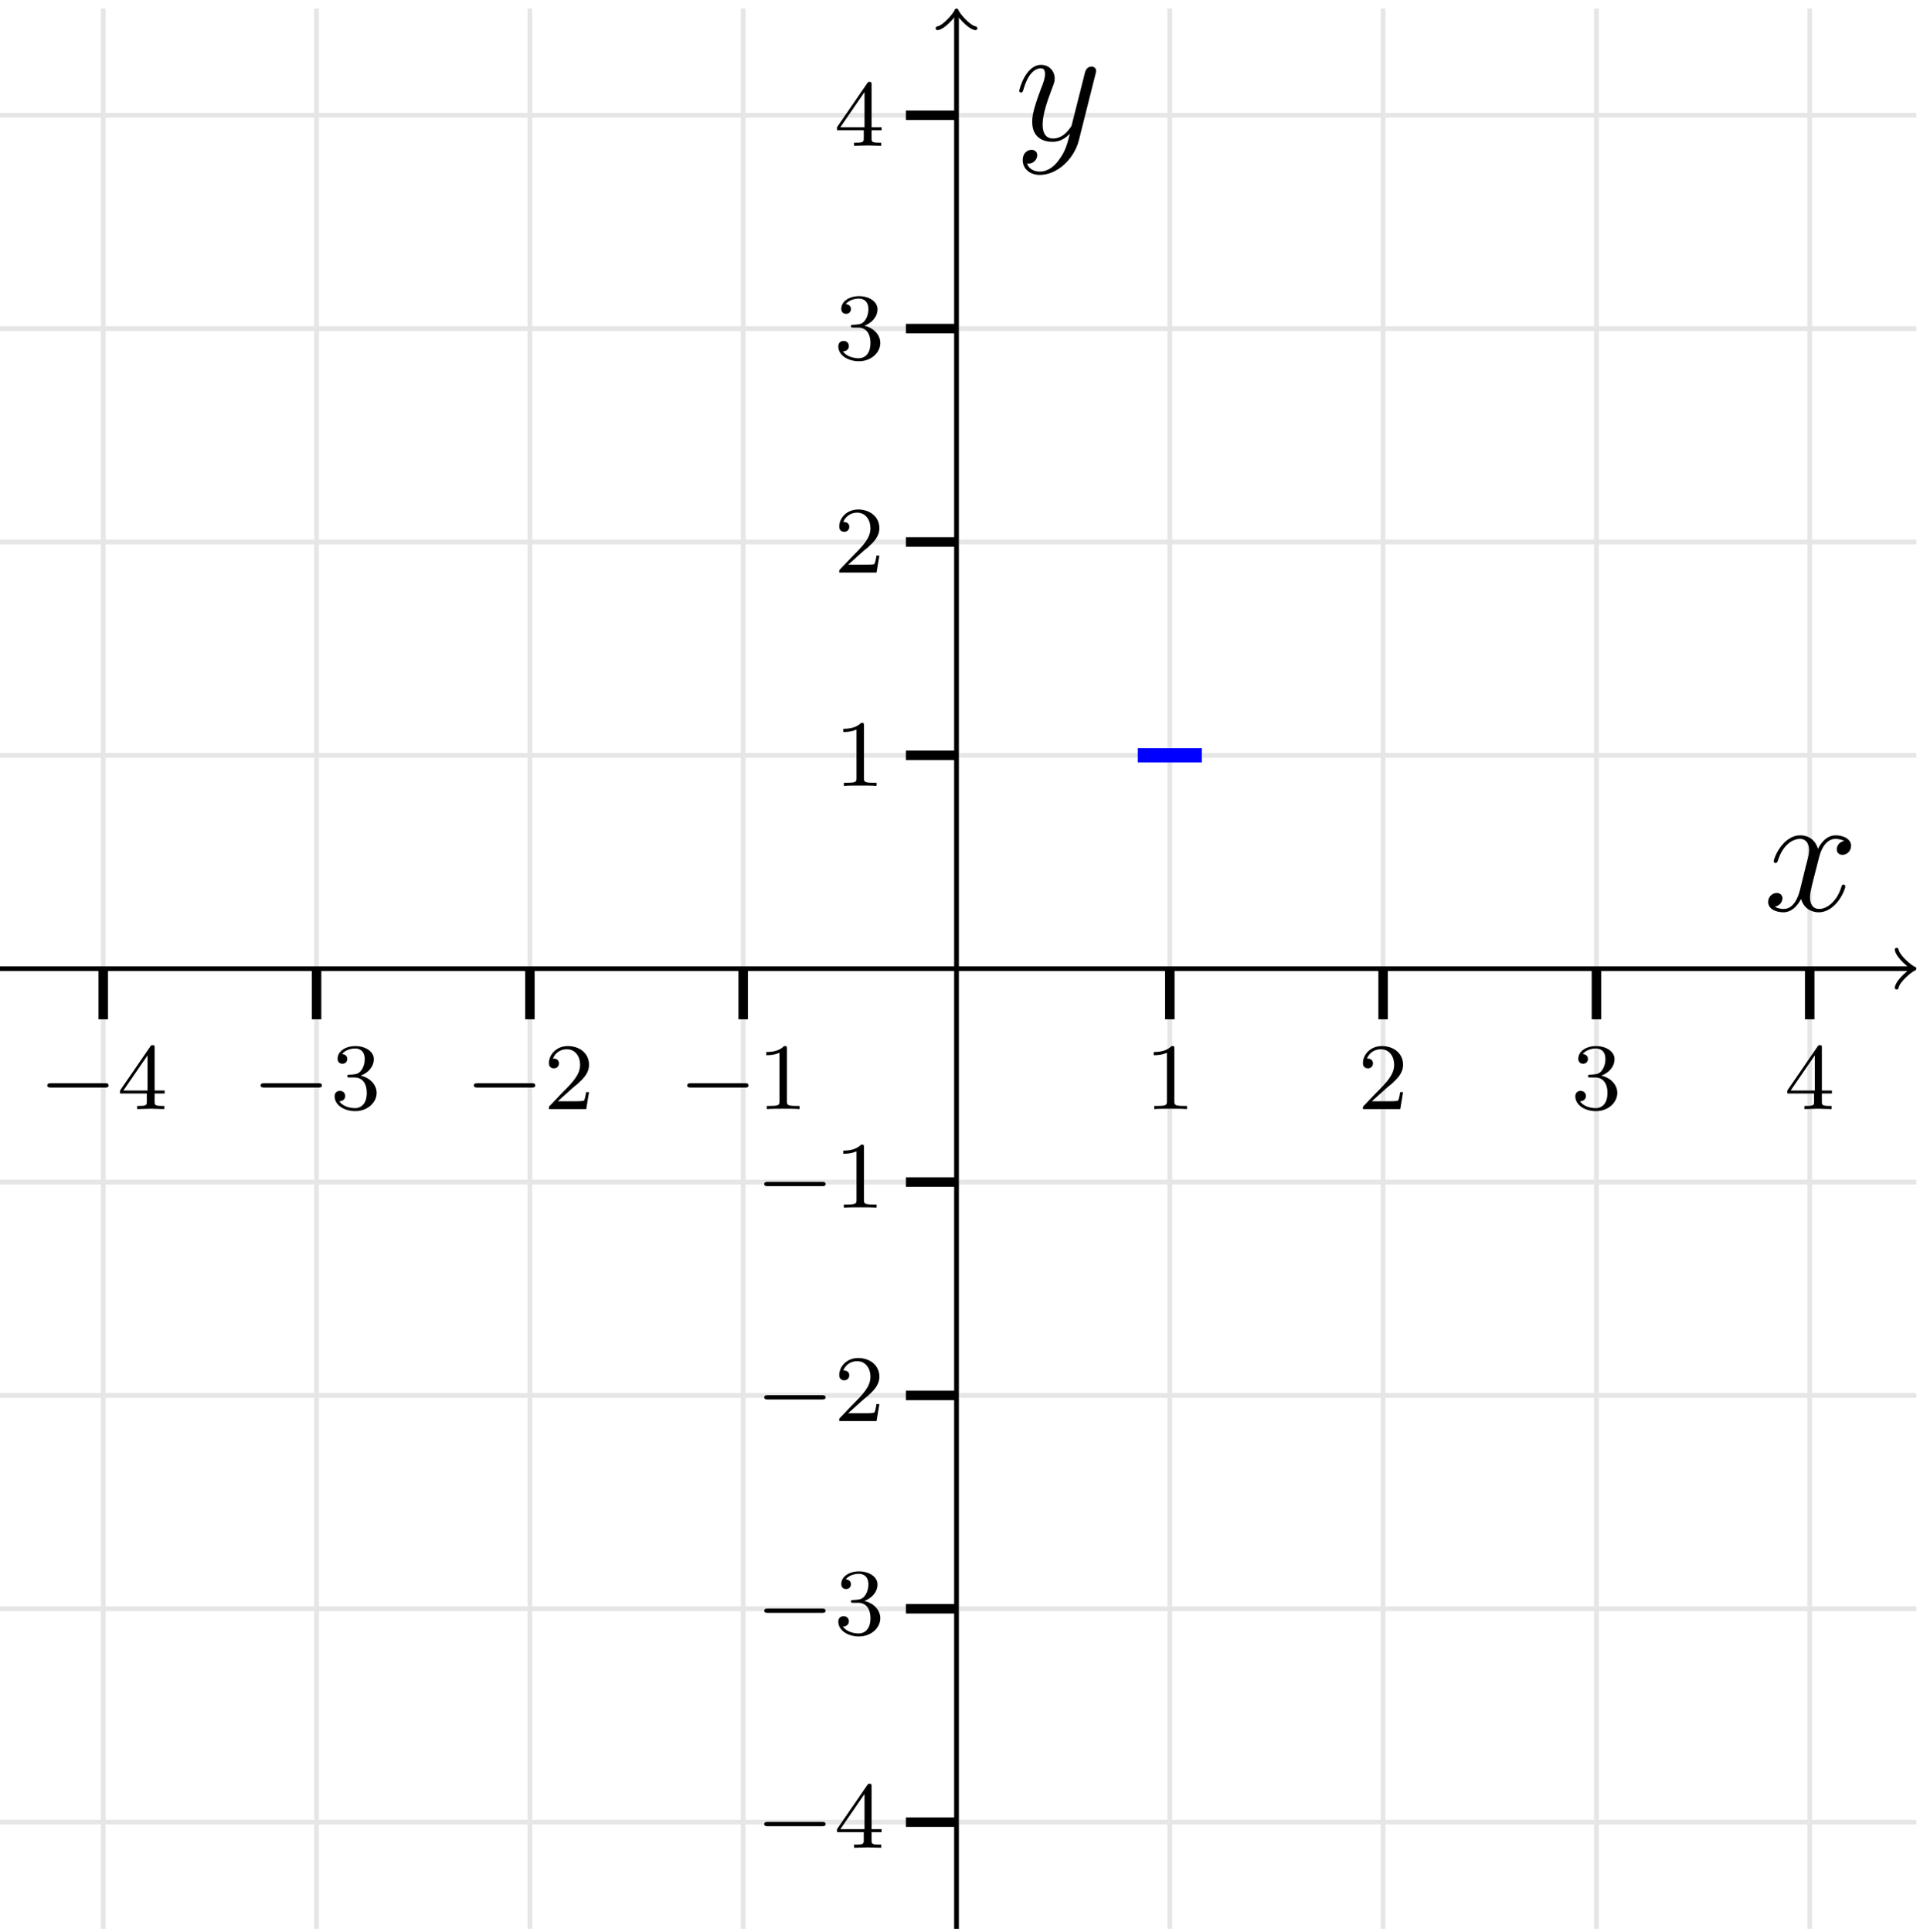<?xml version="1.0" encoding="UTF-8"?>
<svg xmlns="http://www.w3.org/2000/svg" xmlns:xlink="http://www.w3.org/1999/xlink" width="161.409pt" height="162.406pt" viewBox="0 0 161.409 162.406">
<defs>
<g>
<g id="glyph-0-0">
<path d="M 5.859 -1.984 C 5.859 -2.172 5.688 -2.172 5.578 -2.172 L 1 -2.172 C 0.891 -2.172 0.703 -2.172 0.703 -1.984 C 0.703 -1.812 0.891 -1.812 1 -1.812 L 5.578 -1.812 C 5.688 -1.812 5.859 -1.812 5.859 -1.984 Z M 5.859 -1.984 "/>
</g>
<g id="glyph-1-0">
<path d="M 3.984 -1.312 L 3.984 -1.562 L 3.141 -1.562 L 3.141 -5.156 C 3.141 -5.312 3.141 -5.375 2.969 -5.375 C 2.875 -5.375 2.859 -5.375 2.781 -5.266 L 0.234 -1.562 L 0.234 -1.312 L 2.484 -1.312 L 2.484 -0.641 C 2.484 -0.344 2.469 -0.266 1.844 -0.266 L 1.672 -0.266 L 1.672 0 L 2.812 -0.031 L 3.953 0 L 3.953 -0.266 L 3.781 -0.266 C 3.156 -0.266 3.141 -0.344 3.141 -0.641 L 3.141 -1.312 Z M 2.547 -1.562 L 0.516 -1.562 L 2.547 -4.516 Z M 2.547 -1.562 "/>
</g>
<g id="glyph-1-1">
<path d="M 3.875 -1.359 C 3.875 -2.031 3.344 -2.625 2.531 -2.812 C 3.156 -3.031 3.641 -3.562 3.641 -4.203 C 3.641 -4.844 2.922 -5.297 2.094 -5.297 C 1.234 -5.297 0.594 -4.844 0.594 -4.234 C 0.594 -3.938 0.781 -3.812 1 -3.812 C 1.25 -3.812 1.406 -3.984 1.406 -4.219 C 1.406 -4.516 1.141 -4.625 0.969 -4.625 C 1.312 -5.062 1.922 -5.094 2.062 -5.094 C 2.266 -5.094 2.875 -5.031 2.875 -4.203 C 2.875 -3.656 2.641 -3.312 2.531 -3.188 C 2.297 -2.938 2.109 -2.922 1.625 -2.891 C 1.469 -2.891 1.406 -2.875 1.406 -2.766 C 1.406 -2.656 1.484 -2.656 1.625 -2.656 L 2.016 -2.656 C 2.641 -2.656 3.047 -2.203 3.047 -1.359 C 3.047 -0.359 2.484 -0.078 2.062 -0.078 C 1.625 -0.078 1.016 -0.234 0.734 -0.656 C 1.031 -0.656 1.234 -0.844 1.234 -1.094 C 1.234 -1.359 1.047 -1.531 0.781 -1.531 C 0.578 -1.531 0.344 -1.406 0.344 -1.078 C 0.344 -0.328 1.156 0.172 2.078 0.172 C 3.125 0.172 3.875 -0.562 3.875 -1.359 Z M 3.875 -1.359 "/>
</g>
<g id="glyph-1-2">
<path d="M 3.797 -1.422 L 3.547 -1.422 C 3.531 -1.266 3.469 -0.875 3.375 -0.719 C 3.328 -0.656 2.719 -0.656 2.594 -0.656 L 1.172 -0.656 L 2.25 -1.625 C 2.375 -1.75 2.703 -2.016 2.844 -2.125 C 3.328 -2.578 3.797 -3.016 3.797 -3.734 C 3.797 -4.688 3 -5.297 2.016 -5.297 C 1.047 -5.297 0.422 -4.578 0.422 -3.859 C 0.422 -3.469 0.734 -3.422 0.844 -3.422 C 1.016 -3.422 1.266 -3.531 1.266 -3.844 C 1.266 -4.25 0.859 -4.25 0.766 -4.25 C 1 -4.844 1.531 -5.031 1.922 -5.031 C 2.656 -5.031 3.047 -4.406 3.047 -3.734 C 3.047 -2.906 2.469 -2.297 1.516 -1.344 L 0.516 -0.297 C 0.422 -0.219 0.422 -0.203 0.422 0 L 3.562 0 Z M 3.797 -1.422 "/>
</g>
<g id="glyph-1-3">
<path d="M 3.562 0 L 3.562 -0.266 L 3.281 -0.266 C 2.531 -0.266 2.5 -0.359 2.5 -0.656 L 2.5 -5.078 C 2.5 -5.297 2.484 -5.297 2.266 -5.297 C 1.938 -4.984 1.516 -4.797 0.766 -4.797 L 0.766 -4.531 C 0.984 -4.531 1.406 -4.531 1.875 -4.734 L 1.875 -0.656 C 1.875 -0.359 1.844 -0.266 1.094 -0.266 L 0.812 -0.266 L 0.812 0 C 1.141 -0.031 1.828 -0.031 2.188 -0.031 C 2.547 -0.031 3.234 -0.031 3.562 0 Z M 3.562 0 "/>
</g>
<g id="glyph-2-0">
<path d="M 6.891 -2.047 C 6.891 -2.125 6.828 -2.188 6.734 -2.188 C 6.609 -2.188 6.594 -2.109 6.562 -2 C 6.172 -0.734 5.328 -0.141 4.688 -0.141 C 4.188 -0.141 3.922 -0.516 3.922 -1.109 C 3.922 -1.422 3.969 -1.656 4.203 -2.594 L 4.703 -4.547 C 4.922 -5.406 5.406 -6.031 6.062 -6.031 C 6.062 -6.031 6.5 -6.031 6.797 -5.859 C 6.344 -5.766 6.172 -5.422 6.172 -5.156 C 6.172 -4.812 6.438 -4.688 6.641 -4.688 C 7.078 -4.688 7.375 -5.062 7.375 -5.453 C 7.375 -6.047 6.688 -6.328 6.078 -6.328 C 5.203 -6.328 4.719 -5.469 4.594 -5.188 C 4.266 -6.266 3.375 -6.328 3.109 -6.328 C 1.656 -6.328 0.875 -4.453 0.875 -4.125 C 0.875 -4.078 0.938 -4 1.031 -4 C 1.141 -4 1.172 -4.094 1.203 -4.141 C 1.688 -5.734 2.656 -6.031 3.062 -6.031 C 3.719 -6.031 3.844 -5.438 3.844 -5.094 C 3.844 -4.781 3.766 -4.453 3.578 -3.766 L 3.094 -1.797 C 2.891 -0.938 2.469 -0.141 1.703 -0.141 C 1.641 -0.141 1.281 -0.141 0.969 -0.328 C 1.484 -0.438 1.609 -0.859 1.609 -1.031 C 1.609 -1.312 1.391 -1.484 1.125 -1.484 C 0.781 -1.484 0.406 -1.188 0.406 -0.734 C 0.406 -0.125 1.078 0.141 1.688 0.141 C 2.375 0.141 2.875 -0.406 3.172 -0.984 C 3.406 -0.141 4.109 0.141 4.641 0.141 C 6.109 0.141 6.891 -1.734 6.891 -2.047 Z M 6.891 -2.047 "/>
</g>
<g id="glyph-2-1">
<path d="M 6.812 -5.578 C 6.828 -5.656 6.859 -5.734 6.859 -5.828 C 6.859 -6.031 6.688 -6.188 6.469 -6.188 C 6.344 -6.188 6.031 -6.125 5.922 -5.688 L 4.859 -1.484 C 4.797 -1.219 4.797 -1.188 4.672 -1.031 C 4.391 -0.625 3.922 -0.141 3.234 -0.141 C 2.422 -0.141 2.359 -0.938 2.359 -1.312 C 2.359 -2.141 2.734 -3.234 3.125 -4.281 C 3.281 -4.688 3.375 -4.891 3.375 -5.172 C 3.375 -5.781 2.938 -6.328 2.234 -6.328 C 0.922 -6.328 0.391 -4.25 0.391 -4.125 C 0.391 -4.078 0.438 -4 0.547 -4 C 0.672 -4 0.688 -4.062 0.75 -4.266 C 1.094 -5.469 1.641 -6.031 2.188 -6.031 C 2.328 -6.031 2.562 -6.031 2.562 -5.562 C 2.562 -5.188 2.406 -4.781 2.188 -4.234 C 1.484 -2.359 1.484 -1.875 1.484 -1.531 C 1.484 -0.172 2.469 0.141 3.188 0.141 C 3.594 0.141 4.109 0.016 4.625 -0.516 L 4.641 -0.5 C 4.422 0.344 4.281 0.906 3.766 1.609 C 3.391 2.156 2.828 2.641 2.125 2.641 C 1.953 2.641 1.266 2.609 1.047 1.953 C 1.094 1.969 1.188 1.969 1.188 1.969 C 1.625 1.969 1.906 1.594 1.906 1.266 C 1.906 0.938 1.641 0.812 1.422 0.812 C 1.188 0.812 0.688 0.984 0.688 1.688 C 0.688 2.422 1.312 2.922 2.125 2.922 C 3.562 2.922 5 1.609 5.406 0.016 Z M 6.812 -5.578 "/>
</g>
</g>
<clipPath id="clip-0">
<path clip-rule="nonzero" d="M 8 0 L 153 0 L 153 162.109 L 8 162.109 Z M 8 0 "/>
</clipPath>
<clipPath id="clip-1">
<path clip-rule="nonzero" d="M 0 9 L 161.113 9 L 161.113 154 L 0 154 Z M 0 9 "/>
</clipPath>
<clipPath id="clip-2">
<path clip-rule="nonzero" d="M 159 79 L 161.113 79 L 161.113 84 L 159 84 Z M 159 79 "/>
</clipPath>
<clipPath id="clip-3">
<path clip-rule="nonzero" d="M 80 0 L 81 0 L 81 162.109 L 80 162.109 Z M 80 0 "/>
</clipPath>
</defs>
<g clip-path="url(#clip-0)">
<path fill="none" stroke-width="0.399" stroke-linecap="butt" stroke-linejoin="miter" stroke="rgb(89.999%, 89.999%, 89.999%)" stroke-opacity="1" stroke-miterlimit="10" d="M 8.965 0.001 L 8.965 161.391 M 26.899 0.001 L 26.899 161.391 M 44.832 0.001 L 44.832 161.391 M 62.762 0.001 L 62.762 161.391 M 98.629 0.001 L 98.629 161.391 M 116.559 0.001 L 116.559 161.391 M 134.493 0.001 L 134.493 161.391 M 152.422 0.001 L 152.422 161.391 " transform="matrix(1, 0, 0, -1, -0.285, 162.11)"/>
</g>
<g clip-path="url(#clip-1)">
<path fill="none" stroke-width="0.399" stroke-linecap="butt" stroke-linejoin="miter" stroke="rgb(89.999%, 89.999%, 89.999%)" stroke-opacity="1" stroke-miterlimit="10" d="M 0 8.965 L 161.391 8.965 M 0 26.899 L 161.391 26.899 M 0 44.829 L 161.391 44.829 M 0 62.762 L 161.391 62.762 M 0 98.626 L 161.391 98.626 M 0 116.559 L 161.391 116.559 M 0 134.493 L 161.391 134.493 M 0 152.423 L 161.391 152.423 " transform="matrix(1, 0, 0, -1, -0.285, 162.11)"/>
</g>
<path fill="none" stroke-width="0.797" stroke-linecap="butt" stroke-linejoin="miter" stroke="rgb(0%, 0%, 0%)" stroke-opacity="1" stroke-miterlimit="10" d="M 8.965 76.442 L 8.965 80.696 M 26.899 76.442 L 26.899 80.696 M 44.832 76.442 L 44.832 80.696 M 62.762 76.442 L 62.762 80.696 M 98.629 76.442 L 98.629 80.696 M 116.559 76.442 L 116.559 80.696 M 134.493 76.442 L 134.493 80.696 M 152.422 76.442 L 152.422 80.696 " transform="matrix(1, 0, 0, -1, -0.285, 162.11)"/>
<path fill="none" stroke-width="0.797" stroke-linecap="butt" stroke-linejoin="miter" stroke="rgb(0%, 0%, 0%)" stroke-opacity="1" stroke-miterlimit="10" d="M 76.442 8.965 L 80.696 8.965 M 76.442 26.899 L 80.696 26.899 M 76.442 44.829 L 80.696 44.829 M 76.442 62.762 L 80.696 62.762 M 76.442 98.626 L 80.696 98.626 M 76.442 116.559 L 80.696 116.559 M 76.442 134.493 L 80.696 134.493 M 76.442 152.423 L 80.696 152.423 " transform="matrix(1, 0, 0, -1, -0.285, 162.11)"/>
<path fill="none" stroke-width="0.399" stroke-linecap="butt" stroke-linejoin="miter" stroke="rgb(0%, 0%, 0%)" stroke-opacity="1" stroke-miterlimit="10" d="M 0 80.696 L 160.934 80.696 " transform="matrix(1, 0, 0, -1, -0.285, 162.11)"/>
<g clip-path="url(#clip-2)">
<path fill="none" stroke-width="0.319" stroke-linecap="round" stroke-linejoin="round" stroke="rgb(0%, 0%, 0%)" stroke-opacity="1" stroke-miterlimit="10" d="M -1.197 1.595 C -1.096 0.997 0.002 0.098 0.299 0.001 C 0.002 -0.101 -1.096 -0.995 -1.197 -1.593 " transform="matrix(1, 0, 0, -1, 160.646, 81.415)"/>
</g>
<g clip-path="url(#clip-3)">
<path fill="none" stroke-width="0.399" stroke-linecap="butt" stroke-linejoin="miter" stroke="rgb(0%, 0%, 0%)" stroke-opacity="1" stroke-miterlimit="10" d="M 80.696 0.001 L 80.696 160.93 " transform="matrix(1, 0, 0, -1, -0.285, 162.11)"/>
</g>
<path fill="none" stroke-width="0.319" stroke-linecap="round" stroke-linejoin="round" stroke="rgb(0%, 0%, 0%)" stroke-opacity="1" stroke-miterlimit="10" d="M -1.197 1.593 C -1.095 0.996 -0.002 0.101 0.299 -0.001 C -0.002 -0.098 -1.095 -0.997 -1.197 -1.594 " transform="matrix(0, -1, -1, 0, 80.41, 1.178)"/>
<g fill="rgb(0%, 0%, 0%)" fill-opacity="1">
<use xlink:href="#glyph-0-0" x="3.271" y="93.215"/>
</g>
<g fill="rgb(0%, 0%, 0%)" fill-opacity="1">
<use xlink:href="#glyph-1-0" x="9.857" y="93.215"/>
</g>
<g fill="rgb(0%, 0%, 0%)" fill-opacity="1">
<use xlink:href="#glyph-0-0" x="21.203" y="93.215"/>
</g>
<g fill="rgb(0%, 0%, 0%)" fill-opacity="1">
<use xlink:href="#glyph-1-1" x="27.788" y="93.215"/>
</g>
<g fill="rgb(0%, 0%, 0%)" fill-opacity="1">
<use xlink:href="#glyph-0-0" x="39.135" y="93.215"/>
</g>
<g fill="rgb(0%, 0%, 0%)" fill-opacity="1">
<use xlink:href="#glyph-1-2" x="45.721" y="93.215"/>
</g>
<g fill="rgb(0%, 0%, 0%)" fill-opacity="1">
<use xlink:href="#glyph-0-0" x="57.066" y="93.215"/>
</g>
<g fill="rgb(0%, 0%, 0%)" fill-opacity="1">
<use xlink:href="#glyph-1-3" x="63.653" y="93.215"/>
</g>
<g fill="rgb(0%, 0%, 0%)" fill-opacity="1">
<use xlink:href="#glyph-1-3" x="96.224" y="93.215"/>
</g>
<g fill="rgb(0%, 0%, 0%)" fill-opacity="1">
<use xlink:href="#glyph-1-2" x="114.156" y="93.215"/>
</g>
<g fill="rgb(0%, 0%, 0%)" fill-opacity="1">
<use xlink:href="#glyph-1-1" x="132.088" y="93.215"/>
</g>
<g fill="rgb(0%, 0%, 0%)" fill-opacity="1">
<use xlink:href="#glyph-1-0" x="150.019" y="93.215"/>
</g>
<g fill="rgb(0%, 0%, 0%)" fill-opacity="1">
<use xlink:href="#glyph-0-0" x="63.544" y="155.297"/>
</g>
<g fill="rgb(0%, 0%, 0%)" fill-opacity="1">
<use xlink:href="#glyph-1-0" x="70.13" y="155.297"/>
</g>
<g fill="rgb(0%, 0%, 0%)" fill-opacity="1">
<use xlink:href="#glyph-0-0" x="63.544" y="137.365"/>
</g>
<g fill="rgb(0%, 0%, 0%)" fill-opacity="1">
<use xlink:href="#glyph-1-1" x="70.13" y="137.365"/>
</g>
<g fill="rgb(0%, 0%, 0%)" fill-opacity="1">
<use xlink:href="#glyph-0-0" x="63.544" y="119.433"/>
</g>
<g fill="rgb(0%, 0%, 0%)" fill-opacity="1">
<use xlink:href="#glyph-1-2" x="70.13" y="119.433"/>
</g>
<g fill="rgb(0%, 0%, 0%)" fill-opacity="1">
<use xlink:href="#glyph-0-0" x="63.544" y="101.501"/>
</g>
<g fill="rgb(0%, 0%, 0%)" fill-opacity="1">
<use xlink:href="#glyph-1-3" x="70.13" y="101.501"/>
</g>
<g fill="rgb(0%, 0%, 0%)" fill-opacity="1">
<use xlink:href="#glyph-1-3" x="70.13" y="66.052"/>
</g>
<g fill="rgb(0%, 0%, 0%)" fill-opacity="1">
<use xlink:href="#glyph-1-2" x="70.13" y="48.12"/>
</g>
<g fill="rgb(0%, 0%, 0%)" fill-opacity="1">
<use xlink:href="#glyph-1-1" x="70.13" y="30.188"/>
</g>
<g fill="rgb(0%, 0%, 0%)" fill-opacity="1">
<use xlink:href="#glyph-1-0" x="70.13" y="12.256"/>
</g>
<path fill="none" stroke-width="1.196" stroke-linecap="butt" stroke-linejoin="miter" stroke="rgb(0%, 0%, 100%)" stroke-opacity="1" stroke-miterlimit="10" d="M 95.938 98.626 C 95.938 98.626 101.317 98.626 101.317 98.626 " transform="matrix(1, 0, 0, -1, -0.285, 162.11)"/>
<g fill="rgb(0%, 0%, 0%)" fill-opacity="1">
<use xlink:href="#glyph-2-0" x="148.239" y="76.535"/>
</g>
<g fill="rgb(0%, 0%, 0%)" fill-opacity="1">
<use xlink:href="#glyph-2-1" x="85.29" y="11.78"/>
</g>
</svg>
